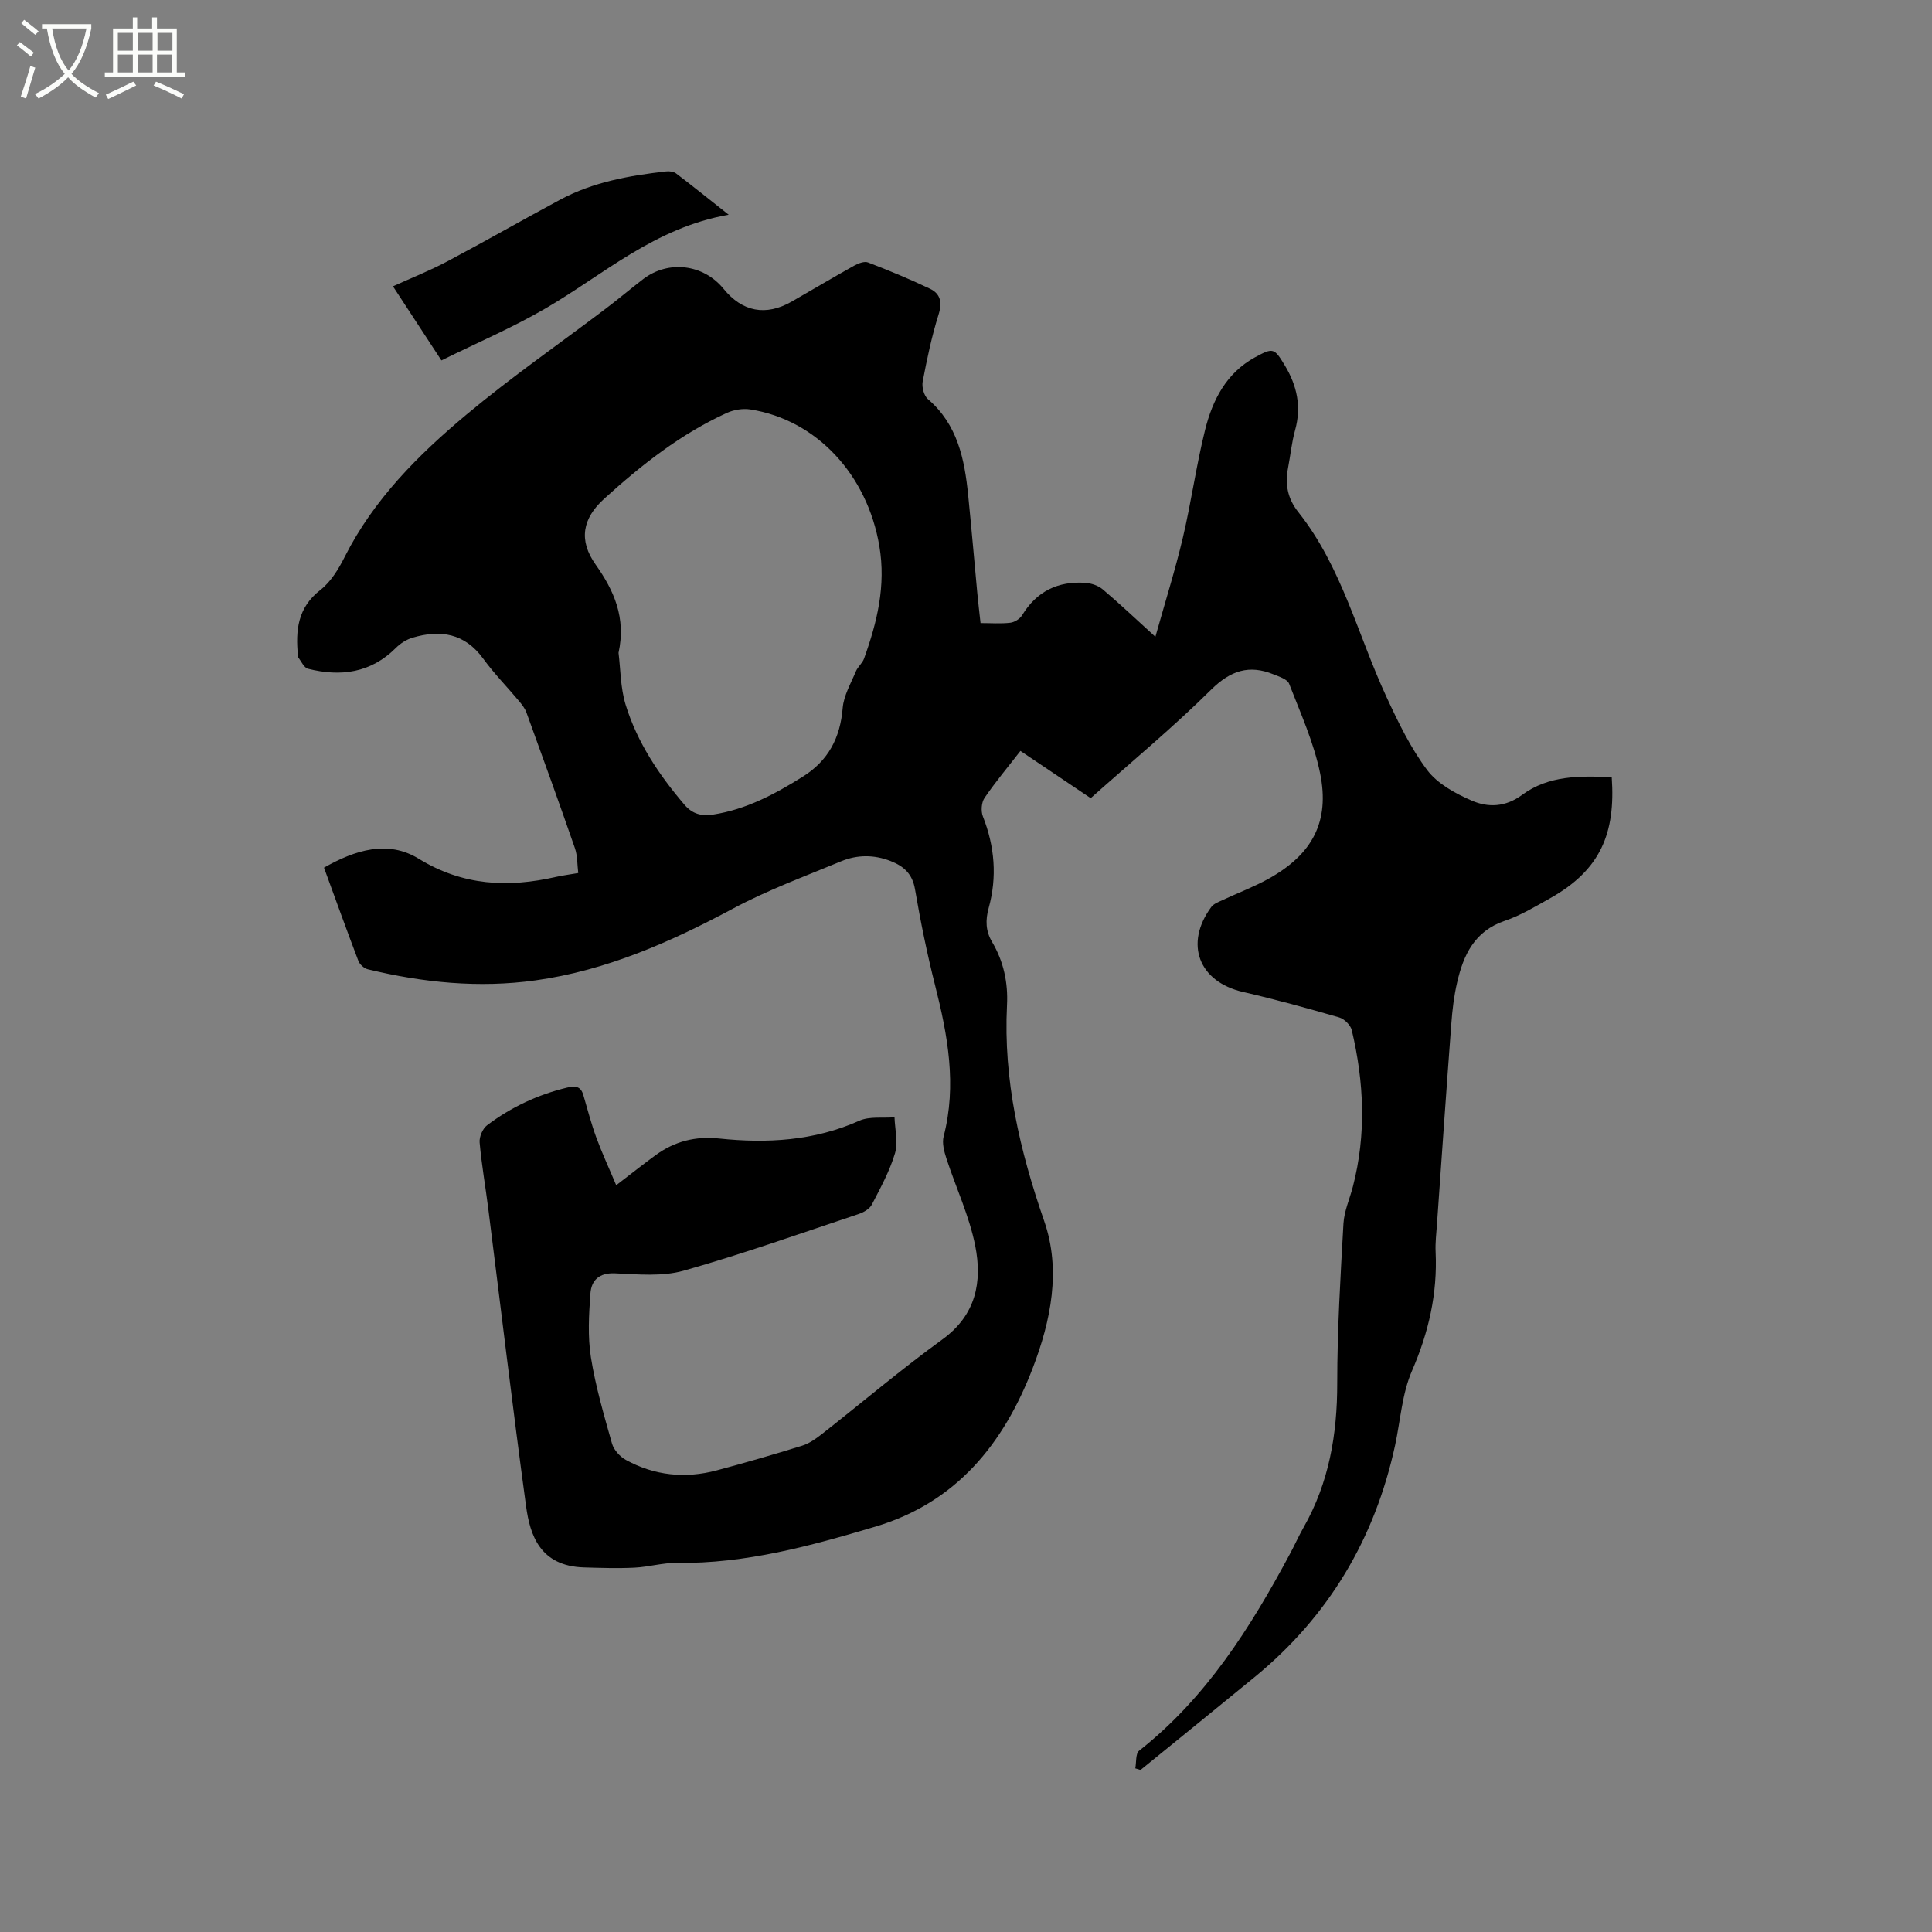 <svg enable-background="new 0 0 400 400" viewBox="0 0 400 400" xmlns="http://www.w3.org/2000/svg"><rect x="0" y="0" width="400" height="400" fill="#808080" stroke="none"/><path d="m6.4 11.7c-1-.8-1.9-1.6-2.9-2.3l.6-.7c.9.7 1.9 1.4 2.9 2.2zm-2.1 8.3c.7-2.1 1.4-4.2 2-6.4.2.1.6.3 1 .4-.7 2.3-1.3 4.4-1.9 6.4zm3-12.8c-1.1-.9-2.1-1.7-2.9-2.4l.6-.7c1 .8 2 1.5 3 2.4zm1.4-1.3v-.9h10.2v.9c-.9 4.2-2.3 7.3-4.1 9.4 1.3 1.4 3.2 2.7 5.7 4-.2.2-.4.5-.7.9-2.5-1.4-4.4-2.7-5.7-4.2-1.4 1.5-3.5 3-6.1 4.4 0 0 0 0-.1-.1-.3-.4-.5-.7-.7-.8 2.7-1.3 4.7-2.8 6.2-4.2-1.8-2.2-3-5.3-3.7-9.4zm9.2 0h-7.1c.6 3.8 1.7 6.7 3.4 8.7 1.7-2 2.9-4.8 3.7-8.7z" fill="#fbfcfa"/><path d="m31.6 3.6h.9v2.3h4.1v9.1h1.7v.9h-16.6v-.9h1.7v-9.1h4.1v-2.3h.9v2.3h3.1v-2.3zm-4 13.3.6.8c-1.9.9-3.8 1.9-5.8 2.8-.2-.3-.3-.6-.5-.9 2-.9 3.9-1.8 5.7-2.7zm-3.2-10.1v3.7h3.1v-3.7zm0 4.5v3.7h3.1v-3.7zm4.1-4.5v3.7h3.1v-3.7zm0 4.5v3.7h3.1v-3.7zm9.1 9.1c-2.1-1.1-4.1-2-5.8-2.7l.5-.8c2.2.9 4.1 1.8 5.8 2.6zm-1.9-13.6h-3.1v3.7h3.1zm-3.2 4.5v3.7h3.1v-3.7z" fill="#fbfcfa"/><path d="m225.82 165.25c-4.86-3.26-9.43-6.33-14.55-9.78-2.52 3.25-5.15 6.38-7.44 9.74-.64.94-.76 2.74-.33 3.83 2.45 6.23 2.97 12.54 1.19 18.97-.69 2.5-.63 4.75.71 7.01 2.39 4.03 3.33 8.45 3.09 13.09-.78 15.49 2.64 30.11 7.7 44.7 3.51 10.09 1.41 20.59-2.39 30.48-6.02 15.67-15.83 27.8-32.56 32.78-13.4 3.99-26.87 7.7-41.07 7.51-2.94-.04-5.88.85-8.83.99-3.47.17-6.96.05-10.44-.05-9.12-.28-11.17-6.73-11.98-12.65-2.79-20.47-5.22-40.99-7.81-61.48-.58-4.62-1.4-9.23-1.81-13.86-.1-1.16.63-2.87 1.55-3.56 4.95-3.73 10.47-6.33 16.54-7.79 1.74-.42 2.85-.3 3.39 1.56.86 2.94 1.63 5.91 2.68 8.78 1.18 3.21 2.63 6.32 4.12 9.87 3.21-2.45 5.66-4.41 8.19-6.25 3.92-2.84 8.17-3.94 13.15-3.42 9.89 1.04 19.64.49 28.98-3.68 2.12-.95 4.85-.51 7.3-.72.08 2.5.78 5.18.1 7.45-1.1 3.7-3.01 7.18-4.8 10.64-.46.88-1.68 1.59-2.7 1.93-12.05 4.02-24.03 8.29-36.25 11.74-4.44 1.25-9.46.76-14.2.55-3.32-.15-4.91 1.45-5.11 4.17-.32 4.39-.58 8.9.1 13.21.96 6.04 2.7 11.97 4.37 17.87.37 1.31 1.64 2.7 2.87 3.38 5.93 3.25 12.28 3.9 18.79 2.17 5.93-1.58 11.83-3.29 17.69-5.11 1.46-.45 2.83-1.42 4.06-2.38 8.34-6.54 16.44-13.42 25.01-19.64 6.99-5.07 8.25-11.96 6.78-19.38-1.23-6.17-3.99-12.02-5.96-18.05-.47-1.45-.94-3.19-.58-4.58 2.76-10.65.85-20.95-1.77-31.29-1.66-6.56-3.02-13.22-4.16-19.9-.55-3.19-2.33-4.77-5.05-5.83-3.43-1.34-6.91-1.33-10.24.05-7.51 3.12-15.21 5.95-22.36 9.78-12.98 6.95-26.25 12.83-40.96 14.88-11.71 1.63-23.26.46-34.68-2.3-.76-.18-1.67-1-1.95-1.73-2.41-6.32-4.7-12.69-7.12-19.31 6.41-3.64 13.19-5.79 19.61-1.85 9.14 5.61 18.49 6.03 28.44 3.76 1.33-.3 2.7-.47 4.59-.8-.22-1.74-.14-3.55-.69-5.14-3.26-9.4-6.64-18.75-10.04-28.1-.31-.86-.94-1.65-1.54-2.37-2.45-2.93-5.15-5.67-7.39-8.75-3.84-5.29-8.87-6.08-14.65-4.36-1.24.37-2.5 1.16-3.42 2.09-5.21 5.22-11.44 6.04-18.22 4.34-.84-.21-1.4-1.57-2.07-2.41-.05-.06 0-.21-.01-.31-.51-5.21-.08-9.92 4.61-13.57 2.17-1.68 3.8-4.34 5.06-6.86 6.01-11.93 15.25-21.14 25.26-29.51 9.25-7.73 19.19-14.62 28.81-21.91 2.62-1.98 5.13-4.11 7.74-6.11 5.23-3.99 12.48-3.09 16.64 2.02 3.88 4.77 8.74 5.7 14.09 2.65 4.32-2.47 8.6-5.03 12.95-7.45.84-.47 2.1-.96 2.87-.66 4.33 1.66 8.63 3.44 12.82 5.44 2.17 1.03 2.57 2.82 1.78 5.34-1.42 4.53-2.4 9.22-3.29 13.89-.21 1.13.26 2.92 1.09 3.63 6.15 5.27 7.58 12.43 8.33 19.89.68 6.75 1.26 13.51 1.89 20.26.19 1.98.42 3.96.67 6.21 2.19 0 4.2.16 6.16-.07.88-.1 1.99-.8 2.45-1.56 3.02-4.96 7.44-7.09 13.1-6.7 1.24.09 2.67.57 3.6 1.36 3.45 2.91 6.73 6.03 10.89 9.81 2.06-7.34 4.11-13.85 5.68-20.49 1.75-7.41 2.78-15 4.62-22.38 1.54-6.16 4.39-11.75 10.34-15 3.75-2.05 3.98-1.92 6.16 1.69 2.53 4.19 3.47 8.55 2.13 13.39-.71 2.54-.96 5.21-1.46 7.81-.65 3.38-.13 6.32 2.12 9.16 9.01 11.34 12.3 25.43 18.25 38.26 2.43 5.25 5 10.58 8.44 15.16 2.14 2.84 5.83 4.85 9.22 6.32 3.37 1.46 6.95 1.38 10.43-1.19 5.49-4.06 12.06-3.97 18.55-3.64.8 11.5-2.24 19.15-12.75 25.04-3.05 1.71-6.1 3.56-9.37 4.67-6.3 2.13-8.59 7.08-9.9 12.82-.64 2.78-.98 5.64-1.19 8.49-1.04 13.84-2 27.68-2.97 41.52-.13 1.9-.37 3.82-.28 5.71.4 8.63-1.43 16.66-4.89 24.63-2.07 4.75-2.39 10.26-3.5 15.42-4.18 19.33-13.75 35.41-29.07 47.98-7.85 6.44-15.75 12.83-23.63 19.24-.36-.11-.72-.22-1.09-.33.24-1.25.04-3.06.79-3.65 13.92-10.97 23.08-25.53 31.28-40.85.95-1.77 1.77-3.62 2.76-5.36 5.28-9.28 6.99-19.3 6.98-29.89 0-11.02.67-22.04 1.29-33.05.15-2.58 1.29-5.09 1.95-7.64 2.81-10.82 2.32-21.64-.23-32.4-.25-1.05-1.54-2.32-2.59-2.63-6.6-1.91-13.24-3.74-19.94-5.28-9.14-2.1-12.18-9.95-6.56-17.58.51-.69 1.52-1.05 2.35-1.44 3.16-1.48 6.45-2.71 9.49-4.4 9.09-5.05 12.75-11.81 10.69-21.88-1.3-6.35-4.05-12.42-6.41-18.51-.36-.93-2.05-1.47-3.23-1.94-5.04-2.06-8.89-.8-12.91 3.16-7.88 7.8-16.46 14.91-24.94 22.47zm-97.76-30.08c.42 3.29.38 7.21 1.48 10.77 2.4 7.79 6.89 14.48 12.17 20.67 1.65 1.93 3.56 2.41 5.92 2.04 6.86-1.06 12.8-4.23 18.58-7.85 5.28-3.31 7.75-8.02 8.26-14.21.21-2.59 1.7-5.1 2.73-7.59.39-.95 1.35-1.68 1.69-2.64 2.71-7.53 4.56-15.1 3.17-23.3-2.48-14.71-12.94-26.13-26.72-28.29-1.54-.24-3.38.06-4.81.7-9.56 4.35-17.7 10.77-25.43 17.78-4.52 4.09-5.36 8.59-1.78 13.64 3.82 5.4 6.32 11 4.74 18.28z"/><path d="m150.87 44.46c-15.32 2.66-25.89 12.39-37.95 19.41-6.82 3.97-14.14 7.1-21.53 10.75-3.4-5.21-6.62-10.13-10.03-15.34 3.87-1.76 7.66-3.26 11.24-5.16 7.85-4.16 15.56-8.58 23.38-12.78 6.83-3.66 14.33-4.99 21.92-5.85.68-.08 1.56.03 2.08.42 3.35 2.54 6.62 5.18 10.89 8.55z"/></svg>
